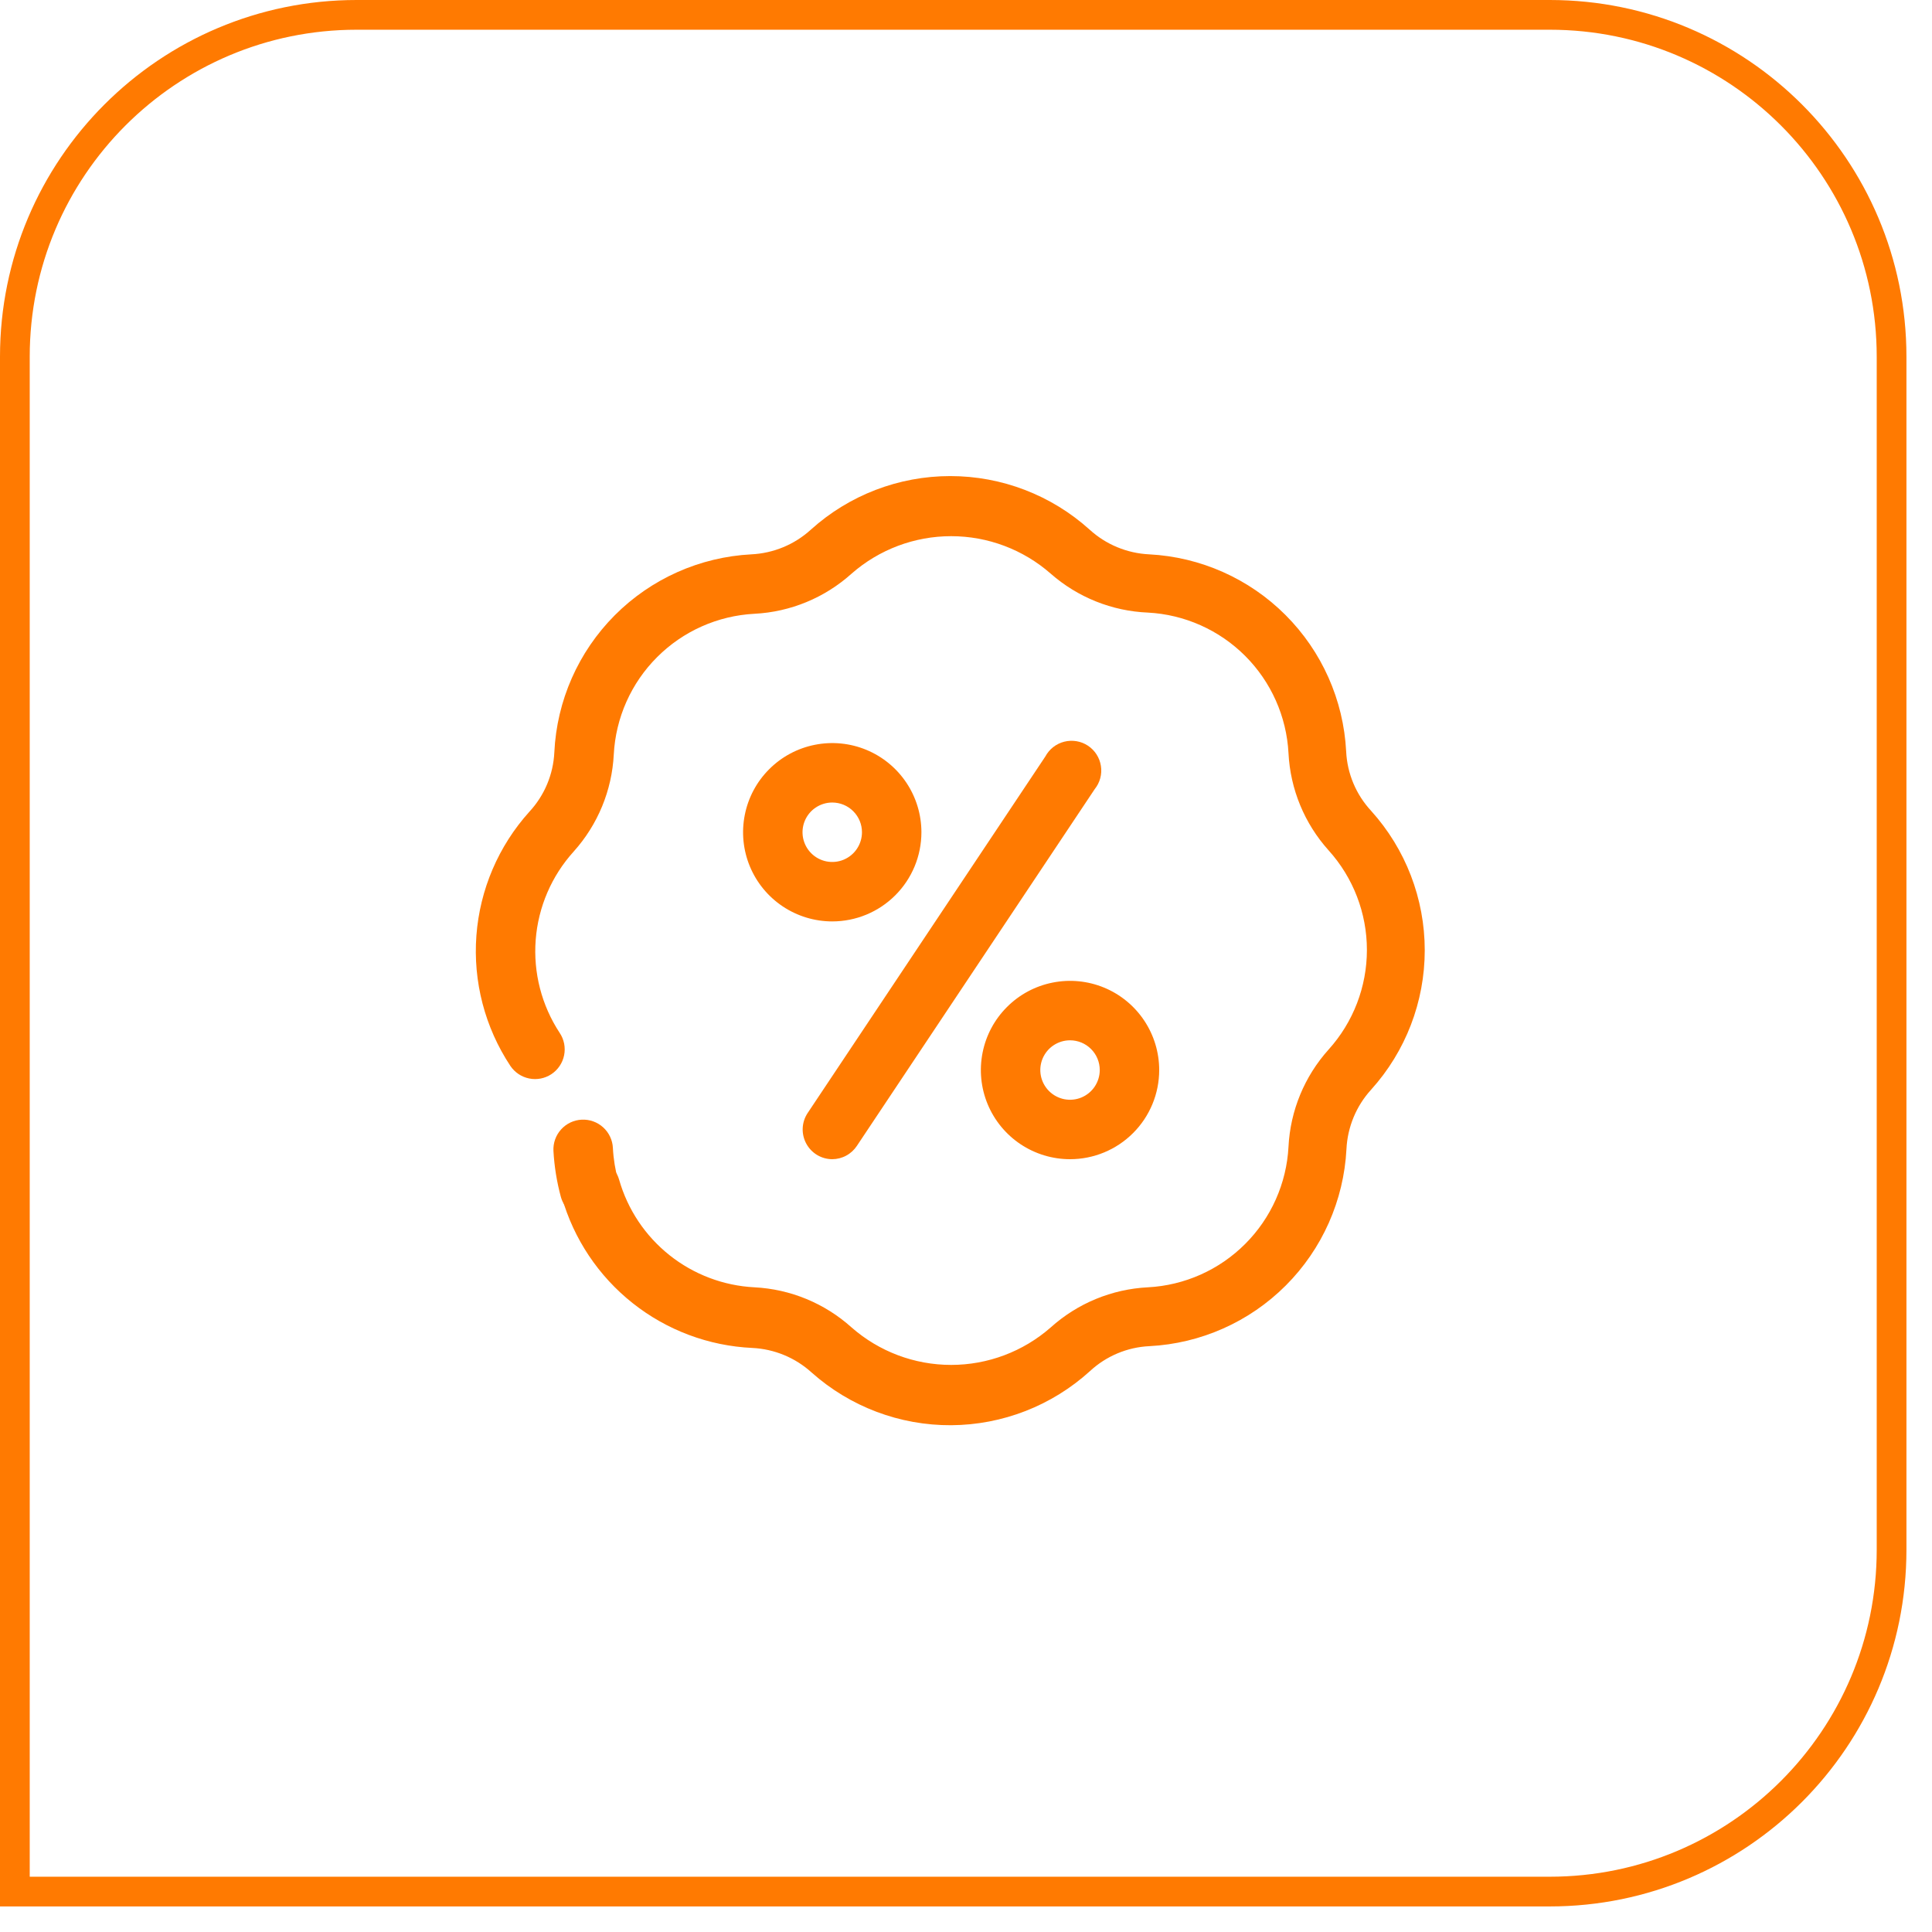 <svg xmlns="http://www.w3.org/2000/svg" width="65" height="65" viewBox="0 0 65 65" fill="none"><path d="M0.5 12C0.5 5.649 5.649 0.5 12 0.5H52.14C58.491 0.5 63.64 5.649 63.64 12V52.14C63.64 58.491 58.491 63.64 52.14 63.64H0.5V12Z" stroke="#FF7A01"></path><g clip-path="url(#clip0_681_7119)"><path d="M19.87 41C19.645 41.008 19.425 40.941 19.243 40.808C19.062 40.676 18.93 40.486 18.87 40.27C18.733 39.764 18.649 39.244 18.62 38.72C18.607 38.455 18.699 38.195 18.878 37.998C19.056 37.801 19.305 37.683 19.57 37.67C19.835 37.657 20.095 37.749 20.292 37.928C20.489 38.106 20.607 38.355 20.62 38.62C20.639 38.995 20.7 39.368 20.8 39.73C20.841 39.876 20.848 40.029 20.821 40.179C20.794 40.328 20.734 40.469 20.644 40.591C20.555 40.714 20.438 40.814 20.304 40.885C20.17 40.956 20.022 40.995 19.87 41Z" fill="#FF7A01"></path><path d="M27.31 46.18C26.76 45.679 26.053 45.386 25.31 45.35C23.844 45.282 22.436 44.755 21.286 43.843C20.136 42.932 19.301 41.682 18.9 40.27C18.859 40.141 18.845 40.004 18.858 39.869C18.871 39.734 18.912 39.603 18.977 39.485C19.043 39.366 19.132 39.262 19.239 39.178C19.346 39.095 19.469 39.034 19.6 39C19.855 38.929 20.127 38.962 20.357 39.091C20.588 39.221 20.758 39.436 20.83 39.69C21.116 40.692 21.709 41.58 22.525 42.229C23.34 42.878 24.339 43.256 25.38 43.31C26.593 43.371 27.747 43.848 28.65 44.66C29.577 45.473 30.767 45.921 32 45.921C33.233 45.921 34.423 45.473 35.35 44.66C36.253 43.848 37.407 43.371 38.62 43.31C39.853 43.245 41.019 42.726 41.892 41.852C42.766 40.979 43.285 39.813 43.35 38.58C43.411 37.367 43.888 36.213 44.7 35.31C45.529 34.391 45.988 33.198 45.988 31.96C45.988 30.722 45.529 29.529 44.7 28.61C43.888 27.707 43.411 26.553 43.35 25.34C43.285 24.107 42.766 22.941 41.892 22.067C41.019 21.194 39.853 20.675 38.62 20.61C37.412 20.56 36.258 20.097 35.35 19.3C34.423 18.487 33.233 18.039 32 18.039C30.767 18.039 29.577 18.487 28.65 19.3C27.747 20.112 26.593 20.589 25.38 20.65C24.147 20.715 22.981 21.234 22.108 22.108C21.234 22.981 20.715 24.147 20.65 25.38C20.589 26.593 20.112 27.747 19.3 28.65C18.557 29.471 18.108 30.516 18.023 31.62C17.938 32.724 18.222 33.825 18.83 34.75C18.903 34.859 18.954 34.982 18.98 35.112C19.005 35.241 19.005 35.374 18.979 35.503C18.953 35.632 18.902 35.755 18.828 35.864C18.754 35.974 18.66 36.067 18.55 36.14C18.329 36.285 18.061 36.337 17.802 36.284C17.544 36.232 17.317 36.079 17.17 35.86C16.314 34.566 15.912 33.023 16.028 31.476C16.144 29.928 16.771 28.462 17.81 27.31C18.317 26.763 18.615 26.055 18.65 25.31C18.732 23.575 19.456 21.933 20.681 20.702C21.907 19.471 23.546 18.74 25.28 18.65C26.023 18.614 26.73 18.321 27.28 17.82C28.566 16.659 30.237 16.017 31.97 16.017C33.703 16.017 35.374 16.659 36.66 17.82C37.21 18.321 37.917 18.614 38.66 18.65C40.389 18.739 42.025 19.466 43.249 20.691C44.474 21.916 45.201 23.55 45.29 25.28C45.325 26.025 45.623 26.733 46.13 27.28C47.291 28.566 47.934 30.237 47.934 31.97C47.934 33.703 47.291 35.374 46.13 36.66C45.629 37.21 45.336 37.917 45.3 38.66C45.211 40.389 44.484 42.024 43.259 43.249C42.035 44.474 40.4 45.201 38.67 45.29C37.925 45.325 37.217 45.623 36.67 46.13C35.391 47.292 33.728 47.94 32 47.95C30.272 47.959 28.601 47.328 27.31 46.18Z" fill="#FF7A01"></path><path d="M28 39C27.82 38.999 27.643 38.95 27.489 38.857C27.335 38.764 27.209 38.631 27.124 38.472C27.039 38.313 26.998 38.135 27.006 37.955C27.014 37.775 27.071 37.6 27.17 37.45L35.17 25.45C35.236 25.327 35.326 25.22 35.436 25.134C35.546 25.049 35.672 24.987 35.807 24.953C35.942 24.919 36.083 24.914 36.22 24.937C36.357 24.96 36.488 25.012 36.604 25.089C36.72 25.166 36.818 25.266 36.893 25.383C36.968 25.5 37.018 25.632 37.039 25.77C37.061 25.907 37.053 26.047 37.017 26.182C36.981 26.316 36.917 26.442 36.83 26.55L28.83 38.55C28.739 38.688 28.616 38.801 28.471 38.879C28.327 38.958 28.165 38.999 28 39Z" fill="#FF7A01"></path><path d="M28 31C27.407 31 26.827 30.824 26.333 30.494C25.84 30.165 25.455 29.696 25.228 29.148C25.001 28.6 24.942 27.997 25.058 27.415C25.173 26.833 25.459 26.298 25.879 25.879C26.298 25.459 26.833 25.173 27.415 25.058C27.997 24.942 28.6 25.001 29.148 25.228C29.696 25.455 30.165 25.84 30.494 26.333C30.824 26.827 31 27.407 31 28C31 28.796 30.684 29.559 30.121 30.121C29.559 30.684 28.796 31 28 31ZM28 27C27.802 27 27.609 27.059 27.444 27.169C27.28 27.278 27.152 27.435 27.076 27.617C27 27.8 26.981 28.001 27.019 28.195C27.058 28.389 27.153 28.567 27.293 28.707C27.433 28.847 27.611 28.942 27.805 28.981C27.999 29.019 28.2 29 28.383 28.924C28.565 28.848 28.722 28.72 28.831 28.556C28.941 28.391 29 28.198 29 28C29 27.735 28.895 27.48 28.707 27.293C28.52 27.105 28.265 27 28 27Z" fill="#FF7A01"></path><path d="M36 39C35.407 39 34.827 38.824 34.333 38.494C33.84 38.165 33.455 37.696 33.228 37.148C33.001 36.6 32.942 35.997 33.058 35.415C33.173 34.833 33.459 34.298 33.879 33.879C34.298 33.459 34.833 33.173 35.415 33.058C35.997 32.942 36.6 33.001 37.148 33.228C37.696 33.455 38.165 33.84 38.494 34.333C38.824 34.827 39 35.407 39 36C39 36.796 38.684 37.559 38.121 38.121C37.559 38.684 36.796 39 36 39ZM36 35C35.802 35 35.609 35.059 35.444 35.169C35.28 35.278 35.152 35.435 35.076 35.617C35 35.8 34.981 36.001 35.019 36.195C35.058 36.389 35.153 36.567 35.293 36.707C35.433 36.847 35.611 36.942 35.805 36.981C35.999 37.019 36.2 37 36.383 36.924C36.565 36.848 36.722 36.72 36.831 36.556C36.941 36.391 37 36.198 37 36C37 35.735 36.895 35.48 36.707 35.293C36.52 35.105 36.265 35 36 35Z" fill="#FF7A01"></path></g><defs><clipPath id="clip0_681_7119"><rect width="32" height="32" fill="white" transform="translate(16 16)"></rect></clipPath></defs></svg>